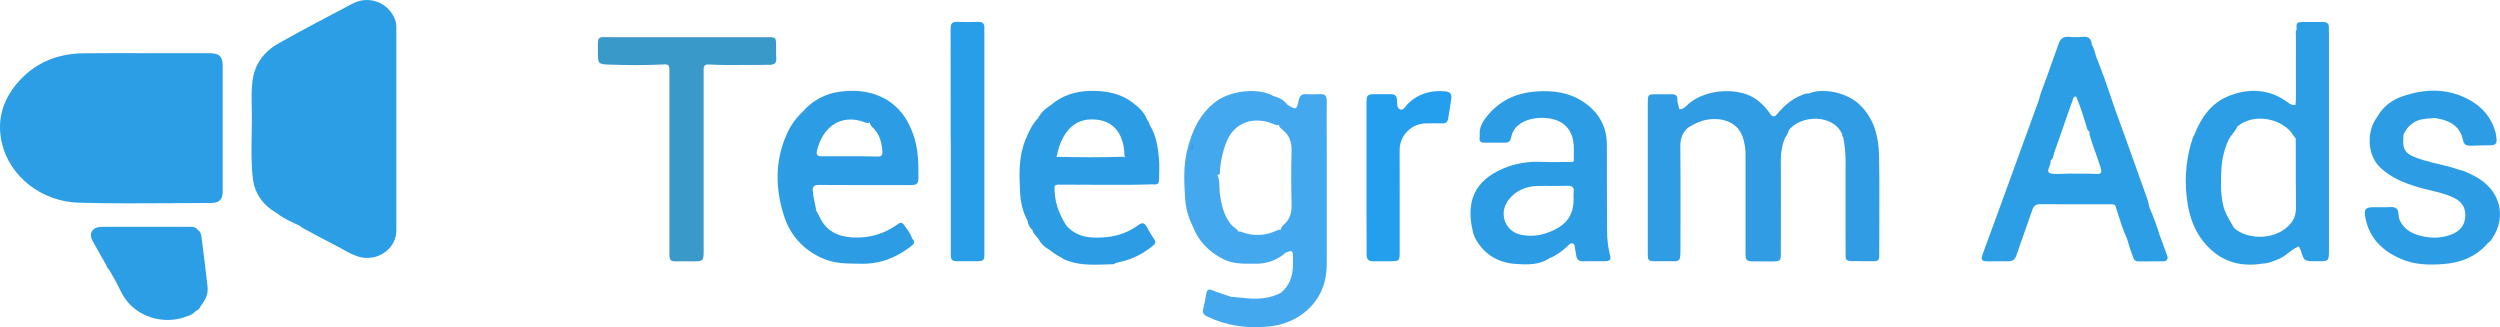 <?xml version="1.0" encoding="UTF-8"?> <svg xmlns="http://www.w3.org/2000/svg" width="382" height="50" viewBox="0 0 382 50" fill="none"> <path d="M157.837 34.978L157.72 35.136C157.323 34.748 157.068 34.237 156.996 33.686C157.053 33.627 157.111 33.565 157.17 33.506L157.837 34.978Z" fill="#2C9EE5"></path> <path d="M123.358 16.709C123.492 17.239 123.395 17.338 122.869 17.208C122.869 17.16 122.869 17.109 122.869 17.061L123.358 16.709Z" fill="#2C9EE5"></path> <path d="M139.362 21.158C139.095 20.39 138.38 19.783 138.528 18.863C139.044 19.519 139.337 20.324 139.362 21.158Z" fill="#2C9EE5"></path> <path d="M140.012 24.118C139.572 23.575 139.713 22.928 139.689 22.311C139.908 22.888 140.018 23.501 140.012 24.118Z" fill="#2C9EE5"></path> <path d="M140.011 25.267C139.895 25.129 139.832 24.955 139.832 24.775C139.832 24.595 139.895 24.421 140.011 24.283C140.015 24.611 140.013 24.939 140.011 25.267Z" fill="#2C9EE5"></path> <path d="M182.235 22.969C182.07 23.59 181.907 22.991 181.742 22.969C181.865 22.226 182.004 21.486 182.402 20.826C182.42 21.218 182.365 21.609 182.242 21.981C182.525 22.311 182.343 22.639 182.235 22.969Z" fill="#2C9EE5"></path> <path d="M181.741 23.459C181.809 23.991 181.961 24.511 181.911 25.059C181.886 25.303 181.911 25.56 181.578 25.6C181.554 25.56 181.53 25.523 181.508 25.483C181.528 25.083 181.411 24.674 181.576 24.282C181.616 24.005 181.482 23.69 181.741 23.459Z" fill="#2C9EE5"></path> <path d="M182.072 33.334C182.451 32.936 182.055 32.381 182.345 31.959C182.699 32.549 182.658 33.108 182.235 33.499L182.072 33.334Z" fill="#2C9EE5"></path> <path d="M181.573 25.6C181.483 26.48 181.758 27.376 181.406 28.24C181.406 27.36 181.406 26.48 181.406 25.6C181.461 25.525 181.516 25.525 181.573 25.6Z" fill="#2C9EE5"></path> <path d="M181.418 30.872C181.638 30.872 181.858 30.85 181.889 31.158C181.899 31.204 181.898 31.251 181.887 31.296C181.875 31.341 181.854 31.383 181.823 31.419C181.793 31.454 181.755 31.482 181.712 31.5C181.669 31.518 181.623 31.526 181.576 31.524L181.418 30.872Z" fill="#2C9EE5"></path> <path d="M181.575 25.6H181.41C181.478 25.16 181.25 24.689 181.573 24.28L181.575 25.6Z" fill="#2C9EE5"></path> <path d="M182.579 20.331C182.691 20.364 182.878 20.355 182.815 20.538C182.751 20.721 182.557 20.646 182.414 20.663L182.579 20.331Z" fill="#2C9EE5"></path> <path fill-rule="evenodd" clip-rule="evenodd" d="M226.102 20.987L226.104 20.663C225.985 19.44 226.612 18.479 227.322 17.621C229.164 15.393 231.614 14.245 234.463 13.999C237.256 13.757 239.962 14.091 242.303 15.82C244.394 17.36 245.517 19.447 245.525 22.073L245.531 24.112L245.535 26.509L245.54 30.271C245.542 31.025 245.544 31.779 245.548 32.533C245.553 33.432 245.559 34.332 245.567 35.231C245.56 35.912 245.599 36.592 245.686 37.266C245.756 37.813 245.858 38.357 245.989 38.894C246.209 39.694 246.031 39.903 245.229 39.912C244.949 39.915 244.67 39.915 244.391 39.914L243.922 39.911C243.258 39.906 242.593 39.902 241.929 39.923C241.284 39.945 240.954 39.668 240.849 39.061L240.786 38.686C240.75 38.461 240.714 38.235 240.67 38.01C240.657 37.942 240.65 37.87 240.643 37.797C240.619 37.536 240.593 37.268 240.268 37.189C239.978 37.12 239.801 37.312 239.625 37.502L239.571 37.56L239.529 37.603C239.508 37.625 239.485 37.646 239.463 37.666C238.665 38.379 237.83 39.039 236.823 39.426C236.8 39.444 236.776 39.459 236.75 39.471C235.187 40.492 233.409 40.456 231.663 40.337C229.011 40.159 226.9 38.982 225.532 36.622C225.293 36.191 225.119 35.725 225.018 35.242C224.024 30.872 225.205 27.66 229.696 25.747C231.504 24.989 233.458 24.642 235.416 24.733C237.033 24.79 238.654 24.748 240.275 24.75L240.486 24.623C240.469 24.271 240.475 23.919 240.481 23.567V23.56C240.497 22.605 240.512 21.649 240.174 20.712C239.93 20.007 239.484 19.39 238.893 18.937C237.195 17.637 233.689 17.722 232.056 19.079C231.444 19.559 231.031 20.249 230.897 21.015C230.802 21.605 230.475 21.803 229.941 21.803H226.808C226.256 21.803 225.974 21.583 226.1 20.993C226.102 20.99 226.1 20.989 226.102 20.987ZM227.752 27.233C227.744 27.238 227.736 27.243 227.729 27.247C227.734 27.251 227.74 27.258 227.745 27.261C227.745 27.256 227.742 27.25 227.742 27.244L227.766 27.247C227.761 27.241 227.755 27.239 227.752 27.233ZM240.443 30.357C240.471 33.032 239.226 34.615 236.3 35.614C235.023 36.06 233.647 36.143 232.325 35.852C229.874 35.3 228.958 32.434 230.55 30.478C231.65 29.116 233.141 28.476 234.862 28.421C235.619 28.397 236.375 28.402 237.132 28.409C237.915 28.415 238.698 28.421 239.481 28.393C240.251 28.364 240.55 28.613 240.457 29.372C240.431 29.7 240.426 30.029 240.443 30.357Z" fill="#2C9DE4"></path> <path fill-rule="evenodd" clip-rule="evenodd" d="M157.08 33.639C157.059 33.661 157.032 33.678 156.994 33.685C156.229 32.314 155.941 30.805 155.861 29.275C155.723 26.589 155.641 23.892 156.702 21.332C157.192 20.142 157.736 18.974 158.635 18.019C158.952 17.406 159.398 16.924 159.917 16.512C160.133 16.341 160.362 16.182 160.598 16.031L160.609 16.022C162.285 14.612 164.225 13.963 166.411 13.895C168.831 13.818 171.115 14.205 173.088 15.697C174.023 16.403 174.892 17.201 175.31 18.356H175.314C175.348 18.43 175.399 18.497 175.45 18.564C175.548 18.694 175.647 18.823 175.627 19.009C176.659 20.627 176.94 22.465 177.098 24.314C177.133 24.701 177.143 25.091 177.142 25.482C177.141 25.781 177.133 26.081 177.126 26.381C177.12 26.652 177.113 26.922 177.111 27.191C177.105 28.143 176.958 28.25 175.987 28.161L175.98 28.179H175.646L175.635 28.183C175.303 28.19 174.972 28.198 174.639 28.206C173.932 28.223 173.225 28.241 172.518 28.241C170.761 28.241 169.004 28.238 167.247 28.234C165.441 28.229 163.634 28.222 161.828 28.212L161.767 28.207L161.739 28.207C161.707 28.206 161.675 28.208 161.643 28.211C161.582 28.216 161.522 28.228 161.463 28.245C161.345 28.281 161.236 28.34 161.141 28.419C161.051 30.645 161.757 32.636 162.949 34.483C164.652 36.39 166.889 36.437 169.174 36.221C170.906 36.05 172.559 35.412 173.957 34.375C174.579 33.935 174.914 34.072 175.241 34.686C175.307 34.811 175.374 34.935 175.442 35.059C175.511 35.183 175.582 35.307 175.653 35.429C175.716 35.536 175.779 35.642 175.844 35.748C175.93 35.889 176.018 36.028 176.107 36.165C176.184 36.283 176.262 36.4 176.341 36.516C176.642 36.956 176.587 37.215 176.181 37.541C174.727 38.704 173.14 39.582 171.308 39.982C170.987 40.053 170.673 40.154 170.356 40.242C170.335 40.257 170.315 40.276 170.295 40.294L170.292 40.297C170.249 40.338 170.205 40.378 170.162 40.378C169.924 40.382 169.685 40.388 169.446 40.395L168.946 40.41C166.775 40.479 164.603 40.548 162.538 39.599L162.472 39.561L162.405 39.516C162.379 39.499 162.354 39.48 162.329 39.461C162.313 39.45 162.296 39.437 162.28 39.421C161.575 39.058 160.907 38.623 160.29 38.123C159.587 37.753 159.014 37.177 158.644 36.474L158.649 36.474C158.606 36.42 158.562 36.367 158.517 36.315L158.371 36.145C158.109 35.842 157.853 35.535 157.729 35.136C157.729 35.124 157.731 35.112 157.733 35.1C157.738 35.079 157.746 35.06 157.759 35.042L157.773 35.023L157.762 35.007C157.658 34.828 157.558 34.647 157.464 34.464C157.377 34.295 157.294 34.123 157.215 33.95C157.169 33.847 157.124 33.743 157.08 33.639ZM164.769 39.756H164.759L164.772 39.77L164.769 39.756ZM171.904 24.02L171.98 24.085C171.799 23.873 171.796 23.62 171.793 23.369C171.792 23.323 171.792 23.277 171.79 23.232C171.767 22.685 171.672 22.143 171.508 21.62C170.93 19.706 169.676 18.54 167.661 18.294C165.646 18.048 164.045 18.668 162.866 20.333C162.277 21.194 161.856 22.158 161.625 23.175C161.589 23.326 161.568 23.481 161.532 23.631C161.522 23.675 161.511 23.718 161.497 23.761C161.475 23.829 161.449 23.895 161.415 23.959C164.777 24.042 168.138 24.057 171.502 23.958C171.639 23.95 171.776 23.971 171.904 24.02Z" fill="#2C9DE4"></path> <path d="M116.93 6.835V6.175C117.44 6.102 117.665 6.316 117.59 6.835H116.93Z" fill="#2C9EE5"></path> <path fill-rule="evenodd" clip-rule="evenodd" d="M102.288 10.956V24.694L102.29 24.688V31.597C102.29 34.01 102.277 36.416 102.29 38.836C102.301 39.797 102.444 39.935 103.401 39.935H105.709C105.923 39.935 106.112 39.935 106.278 39.931C106.378 39.93 106.47 39.927 106.554 39.922C106.644 39.917 106.726 39.91 106.801 39.9C107.029 39.87 107.185 39.813 107.291 39.707C107.393 39.605 107.449 39.457 107.48 39.241C107.49 39.167 107.498 39.086 107.503 38.995C107.507 38.938 107.509 38.877 107.511 38.813C107.514 38.705 107.516 38.587 107.517 38.458L107.517 38.125V12.623C107.517 11.939 107.532 11.252 107.517 10.566C107.506 10.03 107.77 9.825 108.278 9.856C110.797 10.009 113.331 9.886 115.856 9.922C116.195 9.927 116.534 9.919 116.874 9.912L117.09 9.907L117.346 9.902L117.668 9.9C118.337 9.891 118.674 9.605 118.612 8.884C118.576 8.454 118.583 8.021 118.59 7.588C118.592 7.417 118.595 7.246 118.595 7.075C118.592 6.739 118.589 6.484 118.567 6.29C118.544 6.085 118.499 5.949 118.409 5.859C118.23 5.681 117.874 5.681 117.156 5.681C109.272 5.672 101.388 5.672 93.504 5.681C93.247 5.681 93.02 5.678 92.82 5.675C92.574 5.671 92.369 5.667 92.199 5.673C92 5.678 91.847 5.696 91.73 5.736C91.659 5.761 91.601 5.794 91.554 5.839C91.309 6.072 91.357 6.613 91.357 7.85V7.856C91.357 9.757 91.357 9.812 93.212 9.875C95.838 9.966 98.478 9.988 101.118 9.856C102.198 9.796 102.288 9.856 102.288 10.956Z" fill="#3999C9"></path> <path fill-rule="evenodd" clip-rule="evenodd" d="M145.252 4.362C145.265 10.094 145.265 15.828 145.265 21.56L145.281 21.567V38.768C145.281 39.782 145.408 39.901 146.422 39.912H149.062C150.36 39.91 150.415 39.857 150.415 38.572V5.316C150.415 5.219 150.413 5.121 150.411 5.023L150.41 4.98L150.406 4.765L150.406 4.633C150.406 4.531 150.409 4.43 150.415 4.329C150.442 3.892 150.341 3.603 150.078 3.457C149.926 3.372 149.721 3.335 149.456 3.343C148.387 3.378 147.313 3.383 146.242 3.343C146.074 3.338 145.932 3.347 145.812 3.375C145.676 3.406 145.569 3.459 145.487 3.537C145.397 3.623 145.337 3.738 145.3 3.886C145.285 3.944 145.274 4.006 145.267 4.074L145.258 4.169C145.254 4.229 145.252 4.294 145.252 4.362Z" fill="#299EE8"></path> <path fill-rule="evenodd" clip-rule="evenodd" d="M213.871 38.423V30.61L213.864 22.955C213.859 22.414 213.962 21.878 214.168 21.377C214.373 20.877 214.676 20.422 215.059 20.04C215.442 19.658 215.898 19.357 216.399 19.153C216.9 18.95 217.437 18.848 217.978 18.855C218.774 18.842 219.571 18.82 220.367 18.855C220.961 18.882 221.212 18.611 221.291 18.059C221.32 17.868 221.349 17.677 221.379 17.486L221.435 17.142L221.5 16.737C221.578 16.259 221.658 15.782 221.731 15.305C221.881 14.341 221.656 14.027 220.703 13.95C218.607 13.783 216.742 14.304 215.184 15.791C215.146 15.829 215.107 15.87 215.069 15.915C215.006 15.988 214.945 16.068 214.884 16.149L214.878 16.155C214.616 16.499 214.343 16.855 213.948 16.721C213.357 16.521 213.528 15.712 213.451 15.168C213.407 14.854 213.307 14.655 213.144 14.538C212.993 14.428 212.788 14.388 212.523 14.388L212.265 14.391L211.884 14.393L211.567 14.393L211.211 14.392L210.665 14.389L210.298 14.388C208.88 14.388 208.801 14.462 208.801 15.861V33.051C208.801 33.825 208.805 34.599 208.809 35.373V35.558C208.815 36.669 208.821 37.78 208.814 38.891C208.809 39.633 209.139 39.936 209.863 39.919C210.421 39.91 210.978 39.913 211.536 39.916H211.567L211.814 39.917L212.417 39.919C213.845 39.912 213.871 39.892 213.871 38.423Z" fill="#249FEE"></path> <path fill-rule="evenodd" clip-rule="evenodd" d="M276.397 14.28C278.696 13.339 282.286 14.21 284.134 15.976C286.424 18.162 287.069 20.945 287.121 23.895C287.185 27.425 287.172 30.956 287.158 34.483C287.153 35.941 287.148 37.397 287.148 38.852C287.148 39.835 287.058 39.917 286.048 39.914C285.038 39.912 284.068 39.914 283.083 39.901C282.097 39.888 282.005 39.787 282.005 38.801L282.002 36.473L282 34.23L281.999 33.201C281.997 32.173 281.996 31.144 281.996 30.116V28.538C281.996 27.627 281.997 26.716 282 25.805L282.005 24.409C281.99 23.262 281.87 22.118 281.644 20.993C281.647 20.991 281.653 20.993 281.655 20.991C281.624 20.966 281.595 20.936 281.571 20.903C281.543 20.864 281.52 20.82 281.505 20.774C281.477 20.688 281.474 20.596 281.497 20.509L281.486 20.512C280.109 17.346 275.023 17.531 273.273 19.986L273.281 19.99C273.256 20.305 273.093 20.552 272.929 20.801C272.807 20.985 272.686 21.17 272.621 21.383C272.288 22.34 272.116 23.345 272.112 24.359C272.135 29.158 272.112 33.96 272.112 38.76C272.112 39.824 272.013 39.925 270.927 39.939L270.474 39.943L270.016 39.944C269.66 39.945 269.304 39.943 268.949 39.942L268.374 39.939L267.97 39.939C266.871 39.939 266.721 39.789 266.717 38.716V33.12V23.494C266.707 22.756 266.602 22.021 266.402 21.31C265.705 18.671 263.289 17.978 261.123 18.244C259.922 18.402 258.908 18.891 257.927 19.513C257.073 20.27 256.741 21.185 256.754 22.353C256.768 23.744 256.776 25.135 256.779 26.527C256.783 27.642 256.784 28.757 256.784 29.872L256.781 32.611L256.778 34.082L256.774 37.906C256.774 38.318 256.774 38.731 256.743 39.14C256.712 39.609 256.502 39.912 255.973 39.91H252.511C251.84 39.91 251.785 39.496 251.785 38.977V29.842V15.604C251.785 14.469 251.864 14.401 253.01 14.403H255.483C256.028 14.39 256.314 14.612 256.306 15.171C256.3 15.572 256.399 15.924 256.498 16.277C256.537 16.416 256.576 16.555 256.609 16.698L256.625 16.716L256.611 16.689C257.238 16.715 257.601 16.249 257.994 15.893C260.669 13.508 265.957 13.253 268.575 15.336C268.974 15.65 269.345 15.998 269.685 16.374C269.85 16.556 270.007 16.745 270.156 16.941C270.247 17.059 270.334 17.18 270.419 17.302C270.846 17.929 271.127 17.942 271.616 17.355C272.645 16.113 273.846 15.098 275.368 14.511L275.469 14.471C275.565 14.433 275.662 14.395 275.76 14.363L275.858 14.333C275.894 14.323 275.931 14.313 275.969 14.306C276.107 14.276 276.249 14.266 276.397 14.291V14.28ZM255.129 16.686L255.135 16.69L255.114 16.696L255.108 16.699V16.669L255.129 16.686ZM258.334 18.875L258.343 18.889L258.357 18.91L258.372 18.936L258.437 18.853L258.442 18.84L258.426 18.851L258.395 18.858L258.334 18.875Z" fill="#309CE3"></path> <path d="M182.565 30.868C182.112 30.791 182.242 30.428 182.242 30.16C182.231 28.642 182.242 27.124 182.242 25.606C182.274 25.583 182.311 25.566 182.35 25.557C182.389 25.549 182.429 25.549 182.469 25.557C182.508 25.565 182.545 25.582 182.577 25.605C182.609 25.629 182.636 25.66 182.655 25.694C182.728 27.421 182.891 29.15 182.565 30.868Z" fill="#2C9EE5"></path> <path d="M182.566 30.866V25.6L182.639 25.534C182.683 25.515 182.732 25.512 182.779 25.523C182.825 25.535 182.867 25.562 182.896 25.6C182.896 27.12 182.896 28.637 182.896 30.157C182.89 30.43 183.022 30.797 182.566 30.866Z" fill="#2C9EE5"></path> <path d="M182.564 25.599H182.236C181.752 24.957 182.44 24.367 182.192 23.679C182.693 23.787 182.504 24.09 182.566 24.279C182.685 24.479 182.748 24.707 182.748 24.939C182.748 25.172 182.685 25.4 182.566 25.599H182.564Z" fill="#2C9EE5"></path> <path d="M182.566 25.6C182.566 25.16 182.566 24.72 182.566 24.28C183.226 24.582 182.753 25.16 182.894 25.6H182.566Z" fill="#2C9EE5"></path> <path d="M182.235 22.97C181.965 22.64 182.361 22.31 182.235 21.982C182.75 22.315 182.744 22.642 182.235 22.97Z" fill="#2C9EE5"></path> <path fill-rule="evenodd" clip-rule="evenodd" d="M350.937 4.531C350.842 3.459 350.913 3.371 351.94 3.365C352.412 3.362 352.881 3.364 353.346 3.366C353.894 3.368 354.439 3.371 354.988 3.365C355.576 3.365 355.868 3.609 355.851 4.196C355.851 4.581 355.864 4.964 355.864 5.349V38.09C355.864 39.007 355.864 39.466 355.634 39.695C355.403 39.925 354.939 39.921 354.007 39.913H353.842C352.962 39.913 352.522 39.913 352.235 39.704C352.208 39.684 352.181 39.661 352.156 39.637L352.12 39.6C352.106 39.584 352.093 39.568 352.08 39.551L352.05 39.512L352.017 39.464L351.992 39.422L351.953 39.353L351.925 39.296L351.894 39.23C351.853 39.138 351.813 39.033 351.77 38.915C351.703 38.727 351.631 38.503 351.546 38.237C351.463 38.036 351.363 37.841 351.247 37.657L351.238 37.64C351.058 37.715 350.887 37.803 350.722 37.9C350.364 38.11 350.032 38.363 349.701 38.615C349.179 39.014 348.656 39.413 348.025 39.645C347.307 39.92 346.623 40.257 345.842 40.257L345.835 40.256L345.841 40.263C342.981 40.736 340.326 40.296 338.075 38.358C335.473 36.115 334.417 33.145 334.096 29.815C333.788 26.846 334.12 23.846 335.073 21.017C335.097 20.959 335.125 20.902 335.154 20.846L335.196 20.77C335.218 20.733 335.241 20.696 335.265 20.66C336.322 17.975 337.905 15.674 340.681 14.614C343.761 13.443 346.801 13.604 349.562 15.634C349.929 15.905 350.281 16.136 350.758 16.012C350.836 15.078 350.84 14.142 350.83 13.206L350.821 12.532L350.814 11.859C350.811 11.531 350.811 11.204 350.814 10.876C350.829 9.642 350.824 8.406 350.819 7.17L350.817 6.447L350.814 5.318C350.814 5.257 350.81 5.195 350.805 5.132L350.799 5.057L350.795 4.969C350.794 4.932 350.795 4.895 350.799 4.859C350.808 4.745 350.841 4.633 350.926 4.53L350.937 4.531ZM335.3 21.466C335.29 21.469 335.278 21.476 335.266 21.479V21.447L335.3 21.466ZM350.486 20.783C348.964 18.133 344.424 17.139 341.861 19.338C341.561 20.133 340.853 20.638 340.497 21.432C339.868 22.826 339.505 24.325 339.428 25.852C339.338 27.668 339.281 29.496 339.687 31.313C339.819 31.902 340.037 32.44 340.297 32.957C340.52 33.401 340.773 33.828 341.026 34.257L341.166 34.495L341.176 34.512L341.283 34.695L341.353 34.814L341.368 34.83C343.387 36.704 347.981 36.801 350.134 33.999C350.836 33.103 350.848 32.069 350.832 30.987C350.796 28.602 350.795 26.216 350.794 23.831L350.793 22.768L350.79 21.16C350.678 21.043 350.577 20.917 350.486 20.783Z" fill="#2C9EE5"></path> <path d="M139.36 27.904H139.025V23.087H139.353L139.36 27.904Z" fill="#2C9EE5"></path> <path fill-rule="evenodd" clip-rule="evenodd" d="M38.621 27.164C38.883 29.533 40.157 31.33 42.235 32.533L42.366 32.631L42.482 32.716C42.574 32.782 42.667 32.846 42.761 32.909C42.831 32.955 42.901 33.001 42.972 33.047C43.045 33.093 43.118 33.138 43.192 33.183C43.304 33.252 43.417 33.318 43.531 33.383L43.651 33.45C43.859 33.566 44.071 33.677 44.284 33.785C44.789 34.04 45.305 34.276 45.823 34.509L45.898 34.577L45.956 34.626C45.987 34.651 46.018 34.676 46.05 34.7C46.101 34.739 46.153 34.775 46.206 34.81C46.742 35.1 47.277 35.389 47.812 35.677C48.222 35.897 48.632 36.116 49.042 36.334C49.767 36.718 50.493 37.099 51.223 37.474C51.565 37.649 51.901 37.836 52.237 38.023L52.407 38.118L52.731 38.297C52.907 38.393 53.083 38.487 53.261 38.578L53.401 38.649C53.602 38.749 53.805 38.845 54.012 38.934C54.207 39.018 54.406 39.096 54.609 39.165C57.455 40.146 60.561 38.127 60.561 35.23V4.216C60.567 3.986 60.549 3.758 60.508 3.533C60.49 3.432 60.467 3.332 60.44 3.233C60.426 3.183 60.411 3.133 60.394 3.083C60.176 2.453 59.822 1.879 59.359 1.399C59.078 1.109 58.761 0.858 58.417 0.652C58.192 0.517 57.956 0.402 57.711 0.307C57.089 0.067 56.422 -0.034 55.757 0.01C55.428 0.032 55.104 0.089 54.789 0.179C54.467 0.272 54.155 0.4 53.859 0.562C50.095 2.531 46.325 4.515 42.616 6.596C40.385 7.847 38.905 9.734 38.582 12.374C38.519 12.884 38.484 13.395 38.466 13.906C38.461 14.043 38.457 14.181 38.455 14.318C38.452 14.435 38.45 14.552 38.45 14.669L38.449 14.991L38.45 15.297C38.457 16.184 38.487 17.071 38.487 17.957C38.49 18.837 38.474 19.718 38.458 20.599C38.419 22.791 38.38 24.983 38.621 27.164ZM31.985 8.126H22.086C19.008 8.126 15.931 8.105 12.853 8.142C8.705 8.168 5.167 9.64 2.503 12.862C0.343 15.477 -0.495 18.493 0.288 21.856C1.503 27.059 6.445 30.822 12.059 30.974C16.975 31.107 21.896 31.075 26.815 31.043L28.666 31.031C29.861 31.024 31.056 31.018 32.25 31.015C33.537 31.013 34.03 30.479 34.03 29.207V10.119C34.03 8.628 33.524 8.126 31.985 8.126ZM16.179 40.412L14.122 36.774C13.546 35.756 14.072 34.768 15.262 34.678C15.687 34.647 16.116 34.651 16.545 34.655C16.692 34.657 16.839 34.658 16.986 34.658H28.902C29.397 34.658 29.903 34.634 30.222 35.138L30.213 35.144C30.667 35.382 30.739 35.839 30.794 36.264C31.117 38.785 31.441 41.307 31.716 43.835C31.835 44.922 31.399 45.863 30.704 46.694L30.692 46.704C30.631 46.889 30.531 47.059 30.397 47.2C30.258 47.348 30.085 47.462 29.895 47.533L29.898 47.535L29.901 47.537C29.734 47.722 29.542 47.88 29.332 48.01C29.202 48.09 29.065 48.159 28.923 48.216C28.803 48.264 28.678 48.303 28.551 48.333C25.121 49.708 20.788 48.496 18.823 45.17C18.635 44.853 18.465 44.526 18.299 44.196L18.114 43.822C18.014 43.62 17.914 43.419 17.812 43.219L17.818 43.217L16.683 41.226C16.635 41.193 16.594 41.155 16.557 41.114C16.51 41.063 16.47 41.008 16.435 40.95C16.335 40.783 16.27 40.594 16.186 40.417L16.179 40.412ZM30.357 46.679H30.38L30.383 46.648L30.357 46.679Z" fill="#2C9EE5"></path> <path fill-rule="evenodd" clip-rule="evenodd" d="M367.083 14.728C370.459 13.56 373.818 13.446 377.054 15.119C379.206 16.219 380.732 17.948 381.351 20.355C381.41 20.649 381.45 20.948 381.467 21.248C381.54 21.907 381.282 22.202 380.587 22.196C380.031 22.196 379.474 22.209 378.917 22.225L378.234 22.246L377.793 22.259L377.463 22.268C376.909 22.284 376.504 22.108 376.376 21.501C375.972 19.534 374.652 18.544 372.769 18.168C372.527 18.12 372.285 18.076 372.041 18.032C371.842 18.05 371.644 18.065 371.445 18.079C370.985 18.112 370.529 18.145 370.085 18.23C368.75 18.48 367.859 19.321 367.27 20.513C367.05 23.043 367.376 23.575 370.308 24.472C370.753 24.607 371.204 24.726 371.655 24.838L372.149 24.957L372.582 25.06C373.626 25.307 374.67 25.553 375.682 25.922L375.684 25.913C376.548 26.087 377.319 26.493 378.087 26.897L378.141 26.925C382.011 28.931 383.135 33.046 380.761 36.508C380.615 36.76 380.412 36.972 380.166 37.125L380.158 37.135C378.373 39.229 375.998 40.147 373.349 40.349C371.183 40.516 368.994 40.47 366.944 39.594C364.124 38.393 362.067 36.486 361.445 33.341C361.167 31.964 361.398 31.658 362.784 31.656C363.022 31.656 363.26 31.659 363.498 31.662C364.085 31.669 364.672 31.675 365.257 31.641C366.04 31.597 366.455 31.876 366.484 32.688C366.504 32.961 366.547 33.231 366.612 33.497C367.441 35.393 369.126 35.996 370.967 36.24C372.169 36.411 373.394 36.275 374.529 35.844C375.697 35.404 376.509 34.648 376.663 33.389C376.856 31.933 376.32 30.882 374.92 30.209C373.769 29.656 372.553 29.366 371.337 29.077C370.694 28.924 370.052 28.77 369.421 28.579C367.336 27.948 365.356 27.163 363.724 25.618C361.728 23.735 361.744 20.528 362.756 18.628C362.908 18.341 363.091 18.071 363.272 17.803L363.297 17.767L363.456 17.528L363.444 17.519C364.298 16.197 365.584 15.21 367.083 14.728ZM367.089 14.918L367.064 14.926L367.077 14.897L367.089 14.918Z" fill="#2C9DE4"></path> <path fill-rule="evenodd" clip-rule="evenodd" d="M182.216 34.494C181.563 33.197 181.181 31.781 181.092 30.332C180.922 27.849 180.803 25.355 181.413 22.906C182.125 20.047 183.289 17.421 185.737 15.562C188.087 13.776 192.365 13.362 194.622 14.695C195.464 14.884 196.215 15.356 196.752 16.033C198.098 16.822 198.107 16.825 198.461 15.254C198.595 14.658 198.901 14.352 199.543 14.387C200.282 14.427 201.028 14.42 201.769 14.387C202.51 14.354 202.735 14.689 202.726 15.384C202.711 16.658 202.715 17.932 202.719 19.206C202.723 20.044 202.726 20.881 202.726 21.719C202.726 27.919 202.743 34.118 202.726 40.319C202.726 43.528 201.521 46.192 198.854 48.099C197.372 49.115 195.652 49.732 193.861 49.887C190.625 50.234 187.458 49.794 184.472 48.367C183.868 48.079 183.672 47.751 183.872 47.082C184.023 46.582 184.112 46.062 184.2 45.542C184.24 45.306 184.281 45.069 184.327 44.834C184.435 44.28 184.692 44.122 185.265 44.355C185.528 44.463 185.794 44.564 186.063 44.66C186.302 44.747 186.542 44.829 186.784 44.91L187.322 45.09L187.678 45.208L188.044 45.331C188.038 45.338 188.036 45.345 188.03 45.351C188.155 45.359 188.281 45.367 188.406 45.377L188.525 45.386L188.752 45.406L188.982 45.428L189.54 45.483C189.93 45.523 190.32 45.563 190.711 45.593C192.49 45.732 194.189 45.56 195.77 44.713C195.781 44.705 195.79 44.697 195.801 44.689H195.78C197.007 43.655 197.497 42.285 197.564 40.73C197.583 40.29 197.564 39.85 197.564 39.421C197.564 38.237 197.526 38.204 196.45 38.602C196.443 38.617 196.435 38.625 196.428 38.625C195.211 39.705 193.638 40.3 192.011 40.294L191.792 40.293L191.301 40.294C189.816 40.301 188.338 40.308 186.932 39.604C184.701 38.482 183.1 36.828 182.216 34.494ZM182.153 21.993L182.111 22.159L182.078 22.306L182.041 22.477C182.023 22.571 182.006 22.665 181.99 22.76L181.967 22.909L181.999 22.905L182.025 22.9L182.061 22.89C182.1 22.877 182.136 22.855 182.167 22.819C182.403 22.564 182.301 22.332 182.199 22.101L182.153 21.993ZM181.676 24.516C181.641 24.687 181.633 24.86 181.633 25.034L181.635 25.217C181.644 25.169 181.65 25.122 181.656 25.073C181.661 25.031 181.664 24.989 181.667 24.947C181.677 24.804 181.678 24.66 181.676 24.516ZM182.262 33.271L182.302 33.377C182.35 33.288 182.37 33.195 182.378 33.102C182.366 33.169 182.334 33.228 182.262 33.271ZM196.252 44.689H196.221L196.242 44.705L196.252 44.689ZM195.722 35.072C195.733 34.718 195.981 34.491 196.217 34.281C197.075 33.509 197.372 32.563 197.352 31.421C197.343 30.929 197.334 30.438 197.327 29.945C197.317 29.272 197.309 28.599 197.305 27.926C197.295 26.325 197.306 24.723 197.352 23.124C197.393 21.747 197.042 20.663 195.959 19.805L195.861 19.725C195.651 19.557 195.423 19.373 195.423 19.049L195.402 19.069C195.384 19.084 195.364 19.096 195.341 19.106C195.073 19.172 194.847 19.068 194.621 18.963L194.549 18.931L194.5 18.909C194.469 18.895 194.438 18.882 194.407 18.87C191.659 17.819 188.467 18.479 187.226 22.143C187.092 22.53 186.972 22.922 186.868 23.317C186.727 23.851 186.614 24.393 186.53 24.939C186.471 25.314 186.426 25.692 186.396 26.072C186.395 26.085 186.394 26.099 186.395 26.114V26.147L186.399 26.233C186.412 26.467 186.427 26.748 186.033 26.713L186.032 26.754C186.155 27.036 186.225 27.326 186.267 27.62C186.315 27.958 186.326 28.3 186.336 28.642C186.342 28.839 186.348 29.035 186.361 29.231C186.371 29.365 186.384 29.5 186.402 29.633C186.622 31.302 186.994 32.893 188.067 34.252C188.408 34.692 188.947 34.897 189.231 35.383C189.233 35.393 189.235 35.403 189.235 35.413C189.302 35.38 189.368 35.37 189.432 35.371C189.545 35.373 189.656 35.416 189.768 35.46L189.853 35.492C191.433 36.071 193.174 36.032 194.725 35.383C194.765 35.367 194.804 35.349 194.844 35.331L194.945 35.283L195.043 35.238L195.12 35.204L195.156 35.189L195.221 35.164C195.359 35.115 195.502 35.089 195.66 35.119L195.722 35.072ZM182.379 32.855L182.381 32.915L182.382 33.002L182.379 32.959L182.372 32.896L182.371 32.885C182.359 32.792 182.347 32.702 182.381 32.635C182.374 32.704 182.377 32.778 182.379 32.855Z" fill="#43A8ED"></path> <path fill-rule="evenodd" clip-rule="evenodd" d="M311.683 15.401L311.686 15.401L311.693 15.397L311.693 15.401C311.694 15.401 311.696 15.401 311.698 15.4C311.695 15.402 311.693 15.404 311.69 15.406C311.688 15.404 311.685 15.403 311.683 15.401ZM325.075 36.278C325.074 36.279 325.073 36.281 325.072 36.282C325.073 36.282 325.074 36.283 325.075 36.283L325.075 36.278ZM326.362 28.896C326.362 28.893 326.361 28.89 326.361 28.887L326.361 28.887V28.896C326.36 28.896 326.358 28.897 326.357 28.897C326.359 28.897 326.36 28.897 326.362 28.896ZM323.391 31.353L323.399 31.363C323.397 31.362 323.394 31.362 323.391 31.361L323.337 31.369C323.353 31.36 323.368 31.348 323.379 31.334L323.38 31.332L323.391 31.353ZM319.612 6.818C319.606 6.823 319.6 6.828 319.594 6.833L319.618 6.829C319.905 7.262 320.041 7.752 320.176 8.242L320.176 8.242C320.211 8.368 320.245 8.493 320.283 8.618L320.282 8.629C321.346 11.237 322.243 13.901 323.139 16.566L323.139 16.566L323.139 16.566L323.139 16.566L323.237 16.857L323.237 16.858C323.411 17.333 323.586 17.809 323.761 18.285L323.761 18.285L323.761 18.285C324.133 19.293 324.504 20.301 324.858 21.311C325.963 24.391 327.062 27.47 328.158 30.55C328.249 30.864 328.323 31.182 328.378 31.505C328.368 31.513 328.358 31.52 328.347 31.526H328.364C328.991 32.968 329.537 34.443 329.999 35.945V35.946L329.999 35.946C330.107 36.237 330.216 36.528 330.324 36.819C330.606 37.573 330.887 38.326 331.152 39.084C331.326 39.579 331.106 39.914 330.587 39.927C329.622 39.946 328.667 39.943 327.712 39.94H327.711L327.708 39.94C327.357 39.939 327.006 39.938 326.653 39.938C326.304 39.938 326.125 39.751 325.993 39.434C325.617 38.474 325.292 37.496 325.019 36.502L325.019 36.502L325.013 36.489C325.001 36.474 324.991 36.457 324.986 36.439C324.984 36.436 324.984 36.432 324.983 36.429C324.982 36.426 324.981 36.423 324.981 36.419C324.442 35.251 324.055 34.029 323.668 32.806L323.668 32.806C323.518 32.332 323.368 31.858 323.209 31.388L323.227 31.385C323.223 31.384 323.219 31.383 323.215 31.382L323.214 31.381C323.212 31.381 323.21 31.38 323.208 31.379C322.974 31.202 322.705 31.204 322.427 31.207C322.394 31.207 322.361 31.208 322.328 31.208C321.357 31.208 320.386 31.209 319.415 31.21C316.867 31.214 314.321 31.217 311.78 31.197C311.09 31.197 310.751 31.43 310.529 32.087C310.087 33.401 309.623 34.707 309.16 36.014L309.16 36.014C308.799 37.029 308.439 38.044 308.089 39.062C307.869 39.722 307.451 39.942 306.785 39.929C306.144 39.91 305.503 39.916 304.862 39.923L304.861 39.923C304.541 39.926 304.221 39.929 303.901 39.929C302.748 39.929 302.618 39.76 303.003 38.697C303.769 36.588 304.543 34.483 305.324 32.373C306.879 28.105 308.432 23.834 309.985 19.561C310.491 18.171 310.998 16.777 311.505 15.381C311.51 15.38 311.515 15.378 311.519 15.377C311.733 14.421 312.085 13.512 312.437 12.602C312.635 12.089 312.834 11.576 313.008 11.055C313.269 10.271 313.553 9.495 313.836 8.719L313.836 8.719L313.836 8.719L313.836 8.719L313.836 8.719C314.078 8.056 314.32 7.394 314.548 6.728C314.812 5.954 315.241 5.547 316.118 5.628C316.829 5.698 317.545 5.698 318.257 5.628C319.187 5.534 319.576 5.956 319.612 6.818ZM319.303 20.146C319.298 20.16 319.293 20.175 319.289 20.19C319.227 20.444 319.302 20.672 319.378 20.901C319.397 20.957 319.415 21.013 319.432 21.069C319.662 21.858 319.942 22.632 320.222 23.404L320.222 23.404C320.491 24.149 320.76 24.893 320.985 25.649C321.209 26.415 321.059 26.63 320.283 26.579C319.52 26.531 318.758 26.535 317.995 26.538H317.995C317.472 26.541 316.948 26.543 316.425 26.529C316.05 26.519 315.674 26.538 315.297 26.556H315.297H315.297H315.297C314.722 26.584 314.145 26.612 313.565 26.542C312.993 26.472 312.861 26.225 313.044 25.722C313.069 25.653 313.095 25.585 313.122 25.516L313.122 25.516C313.234 25.23 313.347 24.942 313.336 24.622C313.334 24.595 313.33 24.567 313.324 24.541C313.644 24.329 313.725 23.981 313.805 23.642C313.835 23.511 313.865 23.382 313.908 23.263C314.334 22.072 314.748 20.877 315.163 19.682L315.163 19.682L315.163 19.682L315.163 19.682L315.163 19.682L315.163 19.682L315.163 19.682L315.163 19.681L315.163 19.681L315.163 19.681L315.163 19.681L315.163 19.681L315.163 19.681L315.163 19.681L315.163 19.681L315.163 19.681L315.163 19.681L315.163 19.681L315.163 19.681L315.163 19.681L315.163 19.681L315.163 19.681L315.163 19.681L315.163 19.681L315.163 19.681L315.163 19.681L315.163 19.681L315.163 19.681L315.163 19.681L315.163 19.681L315.163 19.681L315.163 19.681L315.163 19.681L315.163 19.681L315.163 19.681L315.163 19.681L315.163 19.681L315.163 19.681L315.163 19.681L315.163 19.681L315.163 19.681L315.163 19.68L315.163 19.68L315.163 19.68L315.163 19.68L315.163 19.68C315.671 18.215 316.178 16.751 316.706 15.298C316.722 15.255 316.735 15.207 316.749 15.159C316.803 14.965 316.862 14.755 317.107 14.755C317.29 14.763 317.339 14.938 317.387 15.106C317.403 15.164 317.42 15.222 317.441 15.271C317.831 16.178 318.126 17.118 318.421 18.059L318.422 18.06C318.527 18.397 318.633 18.734 318.743 19.07C318.77 19.154 318.792 19.241 318.814 19.33L318.814 19.33L318.814 19.33L318.814 19.33L318.814 19.33L318.814 19.33L318.814 19.33L318.814 19.33L318.814 19.33L318.814 19.33L318.814 19.33L318.814 19.33L318.814 19.33L318.814 19.33L318.814 19.33L318.814 19.33L318.814 19.33L318.814 19.33L318.814 19.33L318.814 19.33L318.814 19.33C318.893 19.648 318.974 19.975 319.303 20.146Z" fill="#2C9EE5"></path> <path fill-rule="evenodd" clip-rule="evenodd" d="M123.236 17.002C123.143 17.059 123.043 17.096 122.918 17.072C122.933 17.107 122.943 17.144 122.947 17.182C123.062 17.14 123.163 17.084 123.236 17.002ZM139.097 27.855C139.101 27.855 139.105 27.855 139.11 27.855C139.121 27.85 139.132 27.846 139.144 27.844C139.16 27.84 139.177 27.838 139.193 27.838C139.21 27.838 139.226 27.84 139.242 27.843C139.245 27.843 139.247 27.841 139.25 27.841C139.216 27.582 139.196 27.322 139.184 27.064V27.197C139.184 27.247 139.187 27.299 139.19 27.352C139.202 27.531 139.214 27.715 139.097 27.855ZM124.718 32.179V32.185C124.777 32.294 124.838 32.401 124.899 32.509L124.934 32.569C125.036 32.75 125.136 32.932 125.224 33.12C126.225 35.278 128.011 36.169 130.283 36.281C132.768 36.441 135.229 35.712 137.226 34.224C137.609 33.943 137.886 34.004 138.13 34.354L138.239 34.512L138.345 34.66L138.42 34.764L138.424 34.768C138.799 35.29 139.176 35.813 139.368 36.443L139.382 36.453C139.822 36.877 139.755 37.198 139.267 37.583C136.99 39.371 134.458 40.368 131.52 40.3C131.276 40.294 131.034 40.29 130.791 40.287H130.787C129.143 40.262 127.515 40.238 125.932 39.58C122.837 38.294 120.754 36.019 119.773 32.92C118.466 28.798 118.394 24.619 120.191 20.556C120.77 19.223 121.62 18.024 122.685 17.032C124.195 15.293 126.313 14.199 128.605 13.975C130.51 13.766 132.426 13.867 134.267 14.635C136.973 15.761 138.565 17.824 139.527 20.488C140.332 22.723 140.369 25.041 140.332 27.372C140.319 28.197 139.83 28.281 139.186 28.279C134.52 28.279 129.852 28.292 125.186 28.259C124.399 28.259 124.117 28.439 124.196 29.275C124.291 30.263 124.584 31.204 124.718 32.179ZM132.914 18.695C132.551 18.915 132.217 18.71 131.891 18.6C128.51 17.437 125.717 19.331 124.832 23.022C124.707 23.545 124.832 23.877 125.453 23.882C128.365 23.904 131.28 23.835 134.192 23.919C134.72 23.934 134.863 23.616 134.832 23.178C134.745 21.928 134.487 20.738 133.616 19.757C133.551 19.685 133.48 19.616 133.408 19.547C133.168 19.317 132.923 19.081 132.914 18.702C132.914 18.699 132.914 18.697 132.914 18.695ZM139.183 25.51L139.177 25.765C139.174 25.198 139.173 24.667 139.184 24.216C139.204 24.613 139.193 25.05 139.183 25.51Z" fill="#2C9DE4"></path> </svg> 